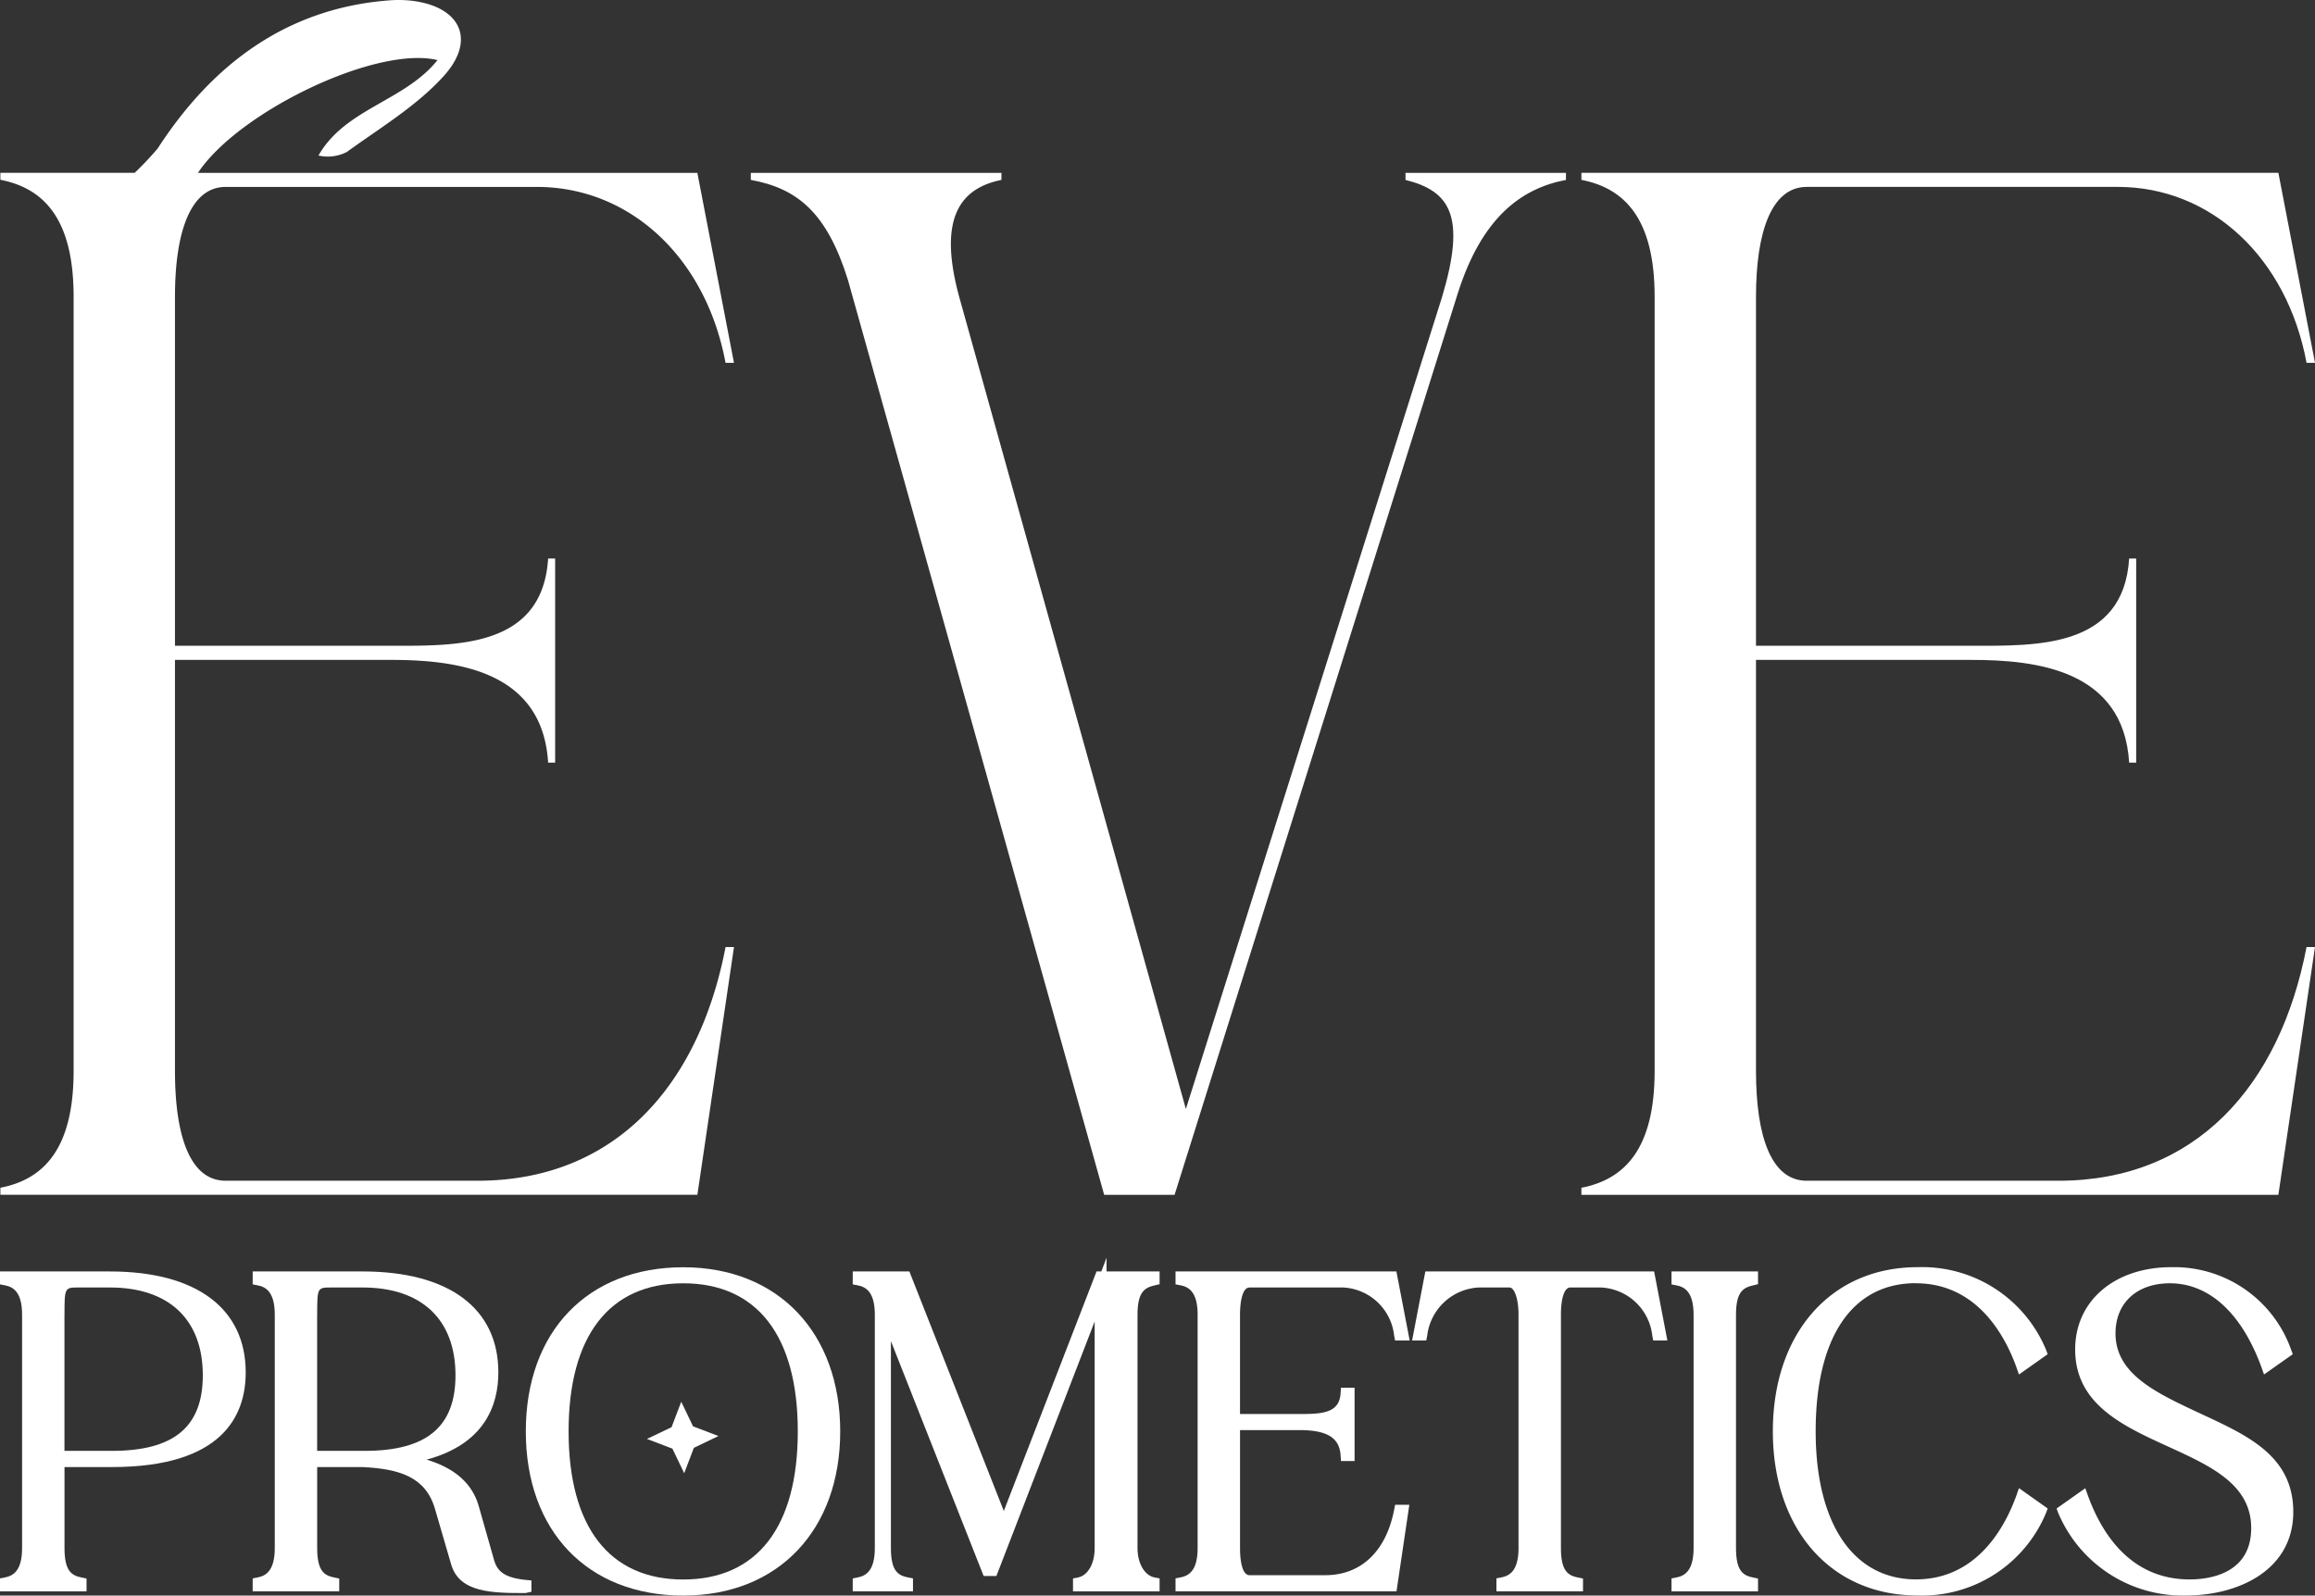 <svg xmlns="http://www.w3.org/2000/svg" id="Footer_Logo" data-name="Footer Logo" width="178.928" height="123.355" viewBox="0 0 178.928 123.355"><rect x="0" y="0" width="178.928" height="123.355" fill="#333333" stroke="none"/><g id="Group_2" data-name="Group 2" transform="translate(0 0)"><path id="Path_1" data-name="Path 1" d="M217.008,36.013c-3.482.656-6.53,2.939-8.38,8.818l-21.874,69.647h-5.441L161.506,43.741c-1.632-5.223-3.919-7.073-7.506-7.729V35.47h19.372v.543c-3.267.656-4.9,3.048-3.267,9.036l17.522,62.793,19.806-62.793c1.85-6.206.656-8.162-2.83-9.036V35.47h12.4v.543Z" transform="translate(-95.97 -22.104)" fill="#fff"></path><path id="Path_2" data-name="Path 2" d="M341.779,113.382H361.26c10.558,0,17.085-7.291,19.157-18.065h.652l-2.83,19.154H324.37v-.546c3.376-.652,5.66-3.045,5.66-9.032V45.039c0-5.988-2.283-8.38-5.66-9.036V35.46h53.87l2.83,14.688h-.652c-1.522-8.162-7.4-13.6-14.583-13.6H341.783c-2.721,0-3.919,3.482-3.919,8.49V72.023h16.652c5.008,0,11.753.219,12.19-6.745h.543V81.059h-.543c-.437-7.182-7.182-7.943-12.19-7.943H337.864v31.777c0,5.113,1.2,8.49,3.919,8.49Z" transform="translate(-202.142 -22.098)" fill="#fff"></path><path id="Path_3" data-name="Path 3" d="M135.579,293.13l-.912-1.9-1.967-.75,1.9-.908.75-1.967.912,1.9,1.963.75-1.9.912Z" transform="translate(-82.696 -179.233)" fill="#fff"></path><path id="Path_4" data-name="Path 4" d="M36.974,91.284H17.493c-2.721,0-3.919-3.376-3.919-8.49V51.017H30.225c5.008,0,11.753.761,12.19,7.943h.543V43.179h-.543c-.437,6.964-7.182,6.745-12.19,6.745H13.574V22.941c0-5.008,1.2-8.49,3.919-8.49H41.545c7.182,0,13.061,5.441,14.583,13.6h.652L53.95,13.366h-38.6C18.465,8.652,29.136,3.5,33.865,4.646c-2.555,3.192-7.122,3.73-9.2,7.378a3.221,3.221,0,0,0,2.193-.275c2.562-1.861,5.37-3.538,7.465-5.844C36.944,3.026,35.588.411,31.657.034a9.47,9.47,0,0,0-1.6,0C22.082.667,16.37,5.094,12.24,11.474a23.936,23.936,0,0,1-1.782,1.888H.08V13.9c3.376.656,5.66,3.048,5.66,9.036V82.794c0,5.988-2.284,8.38-5.66,9.032v.546H53.95l2.83-19.154h-.652c-2.069,10.773-8.6,18.065-19.154,18.065Z" transform="translate(-0.05 0)" fill="#fff"></path><g id="Group_1" data-name="Group 1" transform="translate(0 97.249)"><path id="Path_5" data-name="Path 5" d="M8.493,260.86H0v1l.373.072c.622.117,1.334.486,1.334,2.272v18.042c0,1.786-.712,2.152-1.334,2.272L0,284.592v1H6.689V284.6l-.366-.075c-.735-.151-1.338-.426-1.338-2.276v-6.266H8.659c8.539,0,10.332-3.976,10.332-7.314,0-4.959-3.825-7.808-10.494-7.808ZM4.985,264.2c0-2.1.023-2.1,1.085-2.1H8.493c4.567,0,7.182,2.476,7.182,6.79,0,3.983-2.231,5.841-7.02,5.841H4.982V264.2Z" transform="translate(0 -259.812)" fill="#fff"></path><path id="Path_6" data-name="Path 6" d="M70.505,283.235l-1.213-4.269c-.5-1.718-1.85-2.909-4.021-3.557,4.514-1.213,5.547-4.235,5.547-6.741,0-4.959-3.825-7.808-10.494-7.808H51.83v1l.373.072c.622.117,1.334.486,1.334,2.272v18.042c0,1.786-.712,2.152-1.334,2.272l-.373.072v1h6.689V284.6l-.366-.075c-.735-.151-1.338-.426-1.338-2.276v-6.267h3.5c2.845.143,4.887.75,5.607,3.244l1.243,4.262c.629,2.235,3.233,2.235,5.754,2.235l.456-.1v-.874l-.411-.038c-1.707-.17-2.208-.693-2.461-1.473ZM56.815,264.2c0-2.1.023-2.1,1.085-2.1h2.423c4.567,0,7.182,2.476,7.182,6.79,0,3.983-2.231,5.841-7.02,5.841H56.812V264.2Z" transform="translate(-32.3 -259.812)" fill="#fff"></path><path id="Path_7" data-name="Path 7" d="M120.017,260c-7.393,0-12.167,4.982-12.167,12.691s4.778,12.691,12.167,12.691,12.134-5.1,12.134-12.691S127.388,260,120.017,260Zm0,1.24c5.713,0,8.855,4.066,8.855,11.452s-3.143,11.448-8.855,11.448-8.859-4.066-8.859-11.448S114.3,261.24,120.017,261.24Z" transform="translate(-67.21 -259.276)" fill="#fff"></path><path id="Path_8" data-name="Path 8" d="M194.523,258.08l-.4,1.048h-.369l-7.167,18.517-7.3-18.517H174.91v1l.373.072c.622.117,1.334.486,1.334,2.272v18.042c0,1.786-.712,2.152-1.334,2.272l-.373.072v1h4.657v-.995l-.366-.075c-.735-.151-1.341-.426-1.341-2.276v-16l7.167,18.159h.987L193.608,263v17.518c0,1.21-.524,2.122-1.3,2.272l-.373.072v1h6.692v-1l-.373-.072c-.788-.151-1.334-1.085-1.334-2.272V262.474c0-1.816.588-2.1,1.353-2.276l.354-.083v-.987h-4.1V258.08Z" transform="translate(-109.001 -258.08)" fill="#fff"></path><path id="Path_9" data-name="Path 9" d="M246.821,262.1h7.25a4.175,4.175,0,0,1,3.945,3.727l.072.373h1.13l-1.029-5.343H241.12v1l.373.072c.622.117,1.334.486,1.334,2.272v18.042c0,1.786-.712,2.152-1.334,2.272l-.373.072v1H258.2l.991-6.689h-1.1l-.072.373c-.618,3.222-2.559,5.072-5.324,5.072h-5.867c-.452,0-.723-.784-.723-2.1v-9.119h4.559c2.17,0,3.131.588,3.214,1.963l.03.43h1.051v-5.671h-1.051l-.03.43c-.094,1.481-1.315,1.605-3.037,1.605h-4.737v-7.676c0-1.017.188-2.1.723-2.1Z" transform="translate(-150.262 -259.812)" fill="#fff"></path><path id="Path_10" data-name="Path 10" d="M290.665,260.86,289.64,266.2h1.093l.075-.369a4.231,4.231,0,0,1,3.975-3.73h2.393c.339,0,.69.788.69,2.1v18.042c0,1.786-.712,2.152-1.334,2.272l-.373.072v1h6.692V284.6l-.365-.075c-.735-.151-1.341-.426-1.341-2.276V264.2c0-1.3.275-2.1.723-2.1h2.359a4.189,4.189,0,0,1,3.979,3.727l.072.373h1.093l-1.025-5.343H290.661Z" transform="translate(-180.499 -259.812)" fill="#fff"></path><path id="Path_11" data-name="Path 11" d="M342.85,261.862l.373.072c.622.117,1.334.486,1.334,2.272v18.042c0,1.786-.712,2.152-1.334,2.272l-.373.072v1h6.688V284.6l-.365-.075c-.735-.151-1.338-.426-1.338-2.276V264.206c0-1.812.584-2.1,1.349-2.276l.354-.087v-.983H342.85Z" transform="translate(-213.658 -259.812)" fill="#fff"></path><path id="Path_12" data-name="Path 12" d="M374.692,261.233c4.733,0,6.9,4.066,7.77,6.485l.2.569,2.219-1.571-.121-.328a10.367,10.367,0,0,0-9.937-6.4c-6.692,0-11.184,5.1-11.184,12.691s4.5,12.691,11.184,12.691a10.369,10.369,0,0,0,9.937-6.4l.121-.328-2.219-1.571-.2.569c-.87,2.419-3.037,6.485-7.77,6.485s-7.744-4.171-7.744-11.448,2.822-11.451,7.744-11.451Z" transform="translate(-226.614 -259.27)" fill="#fff"></path><path id="Path_13" data-name="Path 13" d="M432.739,271.208c-3.267-1.534-6.353-2.981-6.353-6.1,0-2.351,1.647-3.874,4.2-3.874,3.037,0,5.554,2.306,7.08,6.489l.2.561,2.223-1.568-.124-.332a9.585,9.585,0,0,0-9.285-6.395c-4.307,0-7.412,2.559-7.412,6.357,0,4.228,3.659,5.9,7.193,7.514,3.3,1.507,6.413,2.928,6.413,6.3,0,3.583-3.327,3.968-4.755,3.968-4.56,0-6.794-3.531-7.868-6.489l-.2-.561-2.219,1.568.121.328a10.444,10.444,0,0,0,9.842,6.4c4.149,0,8.331-2,8.331-6.463s-3.753-6-7.389-7.706Z" transform="translate(-262.877 -259.27)" fill="#fff"></path></g></g></svg>